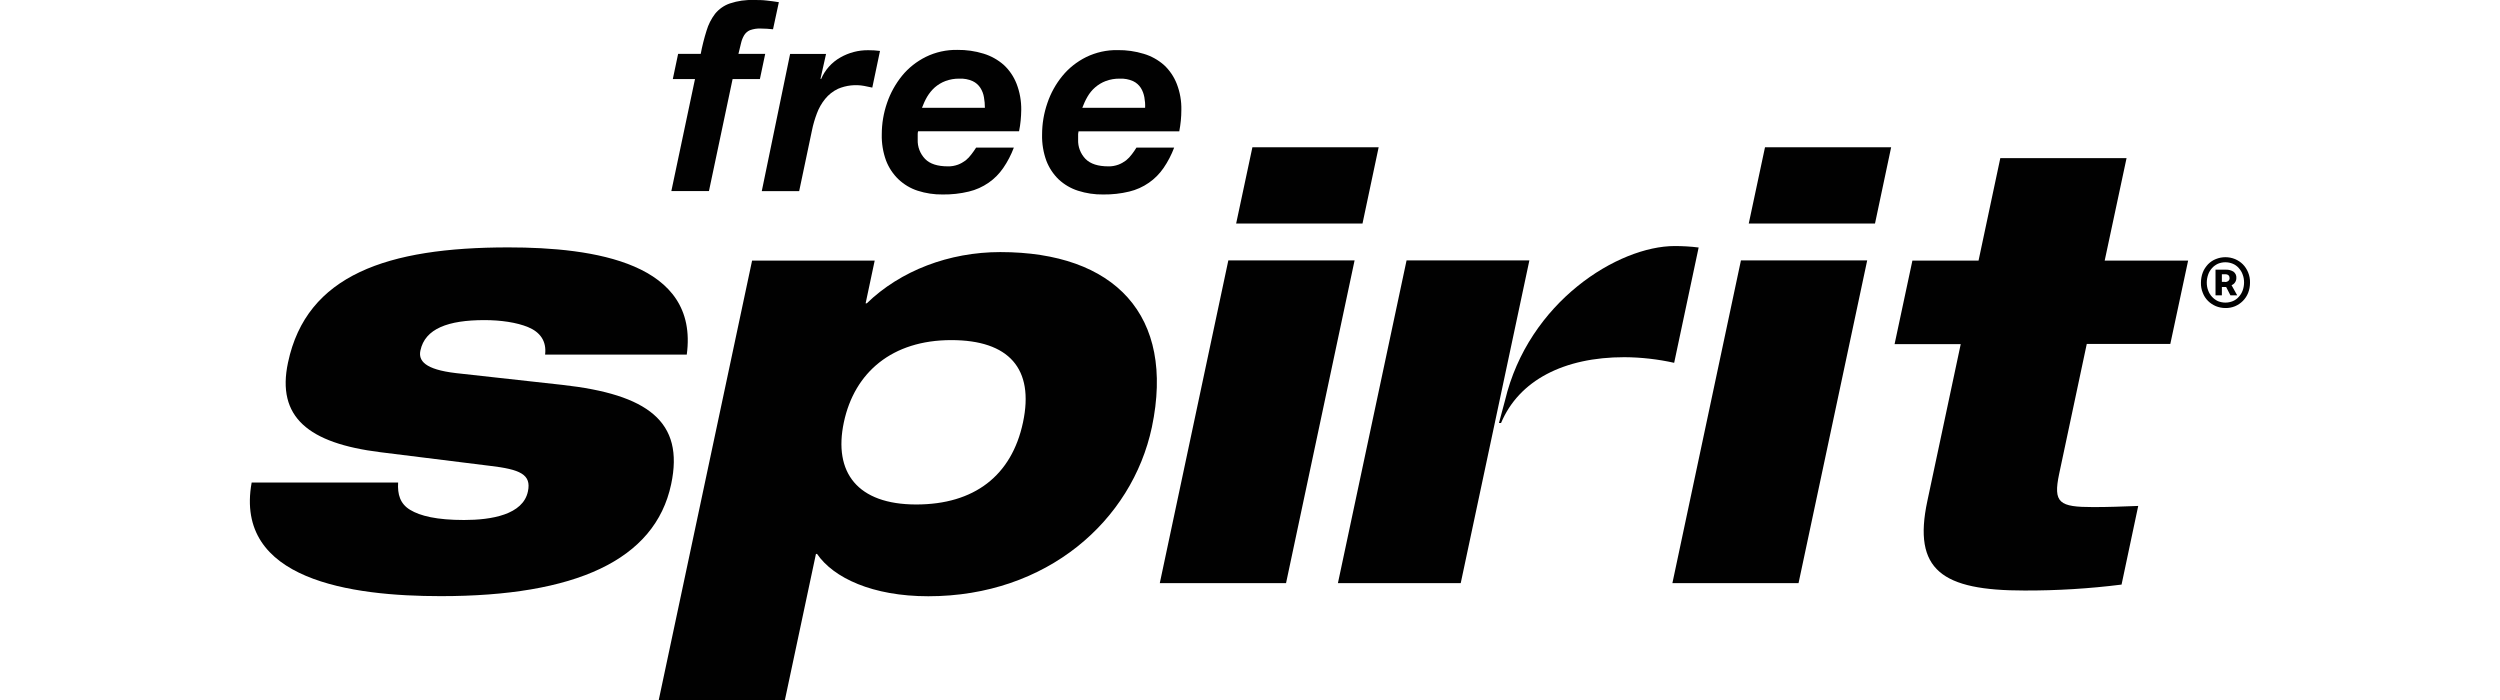 <?xml version="1.0" encoding="utf-8"?>
<!-- Generator: Adobe Illustrator 25.2.3, SVG Export Plug-In . SVG Version: 6.00 Build 0)  -->
<svg version="1.1" xmlns="http://www.w3.org/2000/svg" xmlns:xlink="http://www.w3.org/1999/xlink" x="0px" y="0px"
	 viewBox="0 0 240 67.2" style="enable-background:new 0 0 240 67.2;" xml:space="preserve">
<style type="text/css">
	.st0{fill:#FAC31E;}
	.st1{fill:#008DC9;}
	.st2{fill:#D96932;}
	.st3{fill:#231F20;}
	.st4{fill:#CDCBCA;}
	.st5{fill:url(#SVGID_1_);}
	.st6{fill:url(#SVGID_2_);}
	.st7{fill:url(#SVGID_3_);}
	.st8{fill:#304CB2;}
	.st9{fill:#14387F;}
	.st10{fill:#8A2432;}
	.st11{fill:#CE0E2D;}
	.st12{fill:#003A70;}
	.st13{fill:#003366;}
	.st14{fill:#45586A;}
	.st15{fill:url(#SVGID_4_);}
	.st16{fill:url(#SVGID_5_);}
	.st17{fill:url(#SVGID_6_);}
	.st18{fill:url(#SVGID_7_);}
	.st19{fill:#01426A;}
	.st20{fill:#2774AE;}
	.st21{fill:#C1272D;}
	.st22{fill:#FF9662;}
	.st23{fill:#231C19;}
	.st24{fill:#FFFFFF;}
	.st25{enable-background:new    ;}
	.st26{fill:#273691;}
	.st27{fill:url(#SVGID_8_);}
	.st28{fill:url(#SVGID_9_);}
	.st29{fill:url(#SVGID_10_);}
	.st30{fill:url(#SVGID_11_);}
	.st31{fill:#010101;}
	.st32{fill-rule:evenodd;clip-rule:evenodd;fill:#444444;}
	.st33{fill:#FF6633;}
	.st34{fill:#384047;}
	.st35{fill:#8E0099;}
	.st36{fill:#DA291C;}
	.st37{fill:#555559;}
	.st38{fill:#248A9C;}
	.st39{fill:#1CA9BD;}
	.st40{fill:#D2EAF1;}
	.st41{fill:#258A9C;}
	.st42{fill:#59595C;}
	.st43{fill:#F8932E;}
	.st44{fill:#24477D;}
	.st45{fill:#9A9B9D;}
	.st46{fill:#761119;}
	.st47{fill-rule:evenodd;clip-rule:evenodd;}
	.st48{fill:url(#SVGID_12_);}
	.st49{fill:url(#SVGID_13_);}
	.st50{fill:url(#SVGID_14_);}
	.st51{fill-rule:evenodd;clip-rule:evenodd;fill:#14387F;}
	.st52{fill:url(#SVGID_15_);}
	.st53{fill:url(#SVGID_16_);}
	.st54{fill:url(#SVGID_17_);}
	.st55{fill:url(#SVGID_18_);}
	.st56{fill:none;}
	.st57{fill:#D9291D;}
	.st58{fill:#FDCB00;}
	.st59{fill:#A7A8AA;}
	.st60{fill:#54565A;}
	.st61{fill:none;stroke:#54565A;stroke-width:0;stroke-linecap:round;stroke-linejoin:round;}
	.st62{fill:#6CC4EC;}
	.st63{fill:#0049B0;}
</style>
<g id="AlaskaAirlines_x5F_MileagePlan_x5F_rgb_x5F_Med_copy_xA0_Image_1_">
</g>
<g id="Layer_88">
	<g id="Rectangle_6_1_" class="st25">
	</g>
	<g id="Image_xA0_8_1_">
		<g id="_x33__pts_1_">
			<g id="per_dollar_spent_1_">
			</g>
			<g id="_x33__points">
			</g>
			<g id="Earn_4_">
			</g>
		</g>
		<g id="Plenti_x5F_logoR_x5F_r_x5F_clr_x5F_rgb_copy_xA0_Image_1_">
		</g>
		<g>
			<path class="st31" d="M183.59,25.02h6.35l2.09-9.84h12.12l-2.1,9.84h8.01l-1.71,8h-8.02l-2.65,12.47c-0.59,2.8,0,3.19,3.28,3.19
				c1.48,0,2.7-0.05,4.31-0.11l-1.6,7.55c-3.09,0.39-6.21,0.58-9.33,0.57c-7.89,0-10.74-1.94-9.31-8.61l3.2-15.04h-6.35
				L183.59,25.02z"/>
			<polygon class="st31" points="167.13,25 179.25,25 172.66,55.98 160.55,55.98 			"/>
			<polygon class="st31" points="169.44,14.14 181.55,14.14 180,21.46 167.88,21.46 			"/>
			<polygon class="st31" points="135.03,25 128.44,55.98 140.23,55.98 146.82,25 			"/>
			<path class="st31" d="M160.77,23.62c-5.41,0-14.03,5.33-16.29,14.83l-0.58,2.16h0.2c1.72-4.1,6.04-6.32,11.84-6.32
				c1.61,0.01,3.21,0.19,4.78,0.54l2.35-11.07C162.3,23.66,161.49,23.62,160.77,23.62z"/>
			<polygon class="st31" points="117.92,25 130.04,25 123.46,55.98 111.34,55.98 			"/>
			<polygon class="st31" points="120.23,14.14 132.35,14.14 130.8,21.46 118.67,21.46 			"/>
			<path id="p" class="st31" d="M72.2,25.02h11.77l-0.87,4.1h0.11c3.24-3.14,7.91-4.92,12.82-4.92c10.97,0,16.81,6.05,14.55,16.81
				c-1.91,8.98-10.08,16.23-21.46,16.23c-5.37,0-9.11-1.77-10.68-4.06h-0.11L75.35,67.2H63.24L72.2,25.02z M87.96,48.43
				c5.54,0,9.16-2.74,10.25-7.89s-1.35-7.89-6.89-7.89c-5.66,0-9.29,3.08-10.31,7.89S82.31,48.43,87.96,48.43z"/>
			<path id="s" class="st31" d="M38.22,46.32c-0.07,1.14,0.19,2.05,1.16,2.63c0.96,0.58,2.54,0.97,5.17,0.97s5.66-0.51,6.13-2.74
				c0.35-1.64-0.75-2.12-3.65-2.46L36.5,43.41c-6.9-0.86-9.97-3.37-8.85-8.61c1.78-8.42,9.55-11.05,21.15-11.05
				c8.23,0,18.32,1.48,17.13,10.29h-13.6c0.16-1.32-0.51-2.17-1.62-2.63c-1.1-0.46-2.65-0.68-4.2-0.68c-3.49,0-5.71,0.82-6.15,2.92
				c-0.21,0.97,0.41,1.82,3.43,2.17L54,36.95c8.15,0.91,11.72,3.49,10.43,9.54c-1.55,7.32-9.26,10.74-22.12,10.74
				c-8.58,0-19.85-1.54-18.15-10.91H38.22z"/>
			<path class="st31" d="M64.59,7.59l0.51-2.42h2.17c0.14-0.75,0.33-1.5,0.56-2.23c0.17-0.58,0.45-1.13,0.82-1.62
				c0.37-0.45,0.86-0.8,1.42-0.99c0.75-0.25,1.53-0.36,2.32-0.33c0.41,0,0.79,0,1.19,0.05s0.8,0.09,1.19,0.16l-0.56,2.6l-0.58-0.05
				c-0.21,0-0.41-0.02-0.59-0.02c-0.36-0.02-0.71,0.04-1.05,0.16c-0.23,0.1-0.42,0.27-0.55,0.48c-0.14,0.24-0.24,0.49-0.3,0.76
				c-0.07,0.3-0.15,0.64-0.25,1.03h2.57l-0.51,2.42h-2.62l-2.27,10.75h-3.61l2.27-10.75L64.59,7.59z"/>
			<path class="st31" d="M79.3,5.18l-0.53,2.37l0.05,0.05c0.37-0.88,1.02-1.61,1.85-2.08c0.82-0.47,1.74-0.71,2.69-0.7
				c0.38,0,0.75,0.02,1.12,0.07l-0.74,3.52l-0.77-0.16c-0.85-0.16-1.74-0.06-2.53,0.28c-0.48,0.23-0.9,0.56-1.23,0.97
				c-0.34,0.42-0.6,0.88-0.79,1.39c-0.2,0.53-0.36,1.07-0.47,1.62l-1.23,5.84h-3.59l2.72-13.17L79.3,5.18z"/>
			<path class="st31" d="M88.1,12.86v0.54c-0.03,0.69,0.23,1.36,0.71,1.86c0.47,0.48,1.2,0.71,2.19,0.71
				c0.33,0.01,0.65-0.05,0.96-0.16c0.27-0.1,0.51-0.24,0.74-0.41c0.21-0.17,0.4-0.37,0.56-0.59c0.16-0.22,0.31-0.41,0.45-0.64h3.62
				c-0.26,0.69-0.6,1.35-1.02,1.96c-0.38,0.55-0.85,1.03-1.4,1.41c-0.58,0.4-1.22,0.69-1.9,0.85c-0.82,0.2-1.66,0.29-2.51,0.28
				c-0.81,0.01-1.63-0.11-2.4-0.36c-0.69-0.22-1.32-0.6-1.85-1.1c-0.52-0.5-0.93-1.12-1.19-1.8c-0.29-0.8-0.43-1.65-0.41-2.5
				c0-1.04,0.17-2.06,0.51-3.04c0.32-0.94,0.81-1.82,1.44-2.6c0.62-0.76,1.4-1.37,2.28-1.81c0.94-0.46,1.98-0.69,3.03-0.67
				c0.85-0.01,1.7,0.11,2.51,0.36c0.72,0.22,1.38,0.59,1.94,1.08c0.54,0.5,0.96,1.12,1.23,1.81c0.31,0.8,0.46,1.65,0.45,2.51
				c-0.01,0.69-0.07,1.37-0.21,2.05h-9.69C88.11,12.7,88.1,12.78,88.1,12.86z M94.46,9.34c-0.05-0.32-0.17-0.63-0.34-0.9
				c-0.18-0.28-0.44-0.51-0.74-0.65c-0.4-0.18-0.83-0.26-1.27-0.24c-0.46-0.01-0.92,0.07-1.35,0.23c-0.37,0.14-0.72,0.35-1.02,0.61
				c-0.29,0.26-0.53,0.56-0.73,0.89c-0.2,0.34-0.36,0.7-0.5,1.07h6.04C94.55,10.01,94.52,9.67,94.46,9.34z"/>
			<path class="st31" d="M103.5,12.86v0.54c-0.03,0.69,0.23,1.36,0.71,1.86c0.48,0.48,1.21,0.71,2.19,0.71
				c0.33,0.01,0.65-0.05,0.96-0.16c0.27-0.1,0.51-0.24,0.74-0.41c0.21-0.17,0.4-0.37,0.56-0.59c0.16-0.22,0.31-0.41,0.44-0.64h3.62
				c-0.26,0.69-0.6,1.35-1.02,1.96c-0.38,0.55-0.85,1.03-1.4,1.41c-0.57,0.4-1.22,0.69-1.89,0.85c-0.82,0.2-1.66,0.29-2.51,0.28
				c-0.82,0.01-1.63-0.11-2.41-0.36c-0.69-0.22-1.32-0.59-1.85-1.08c-0.52-0.5-0.93-1.12-1.19-1.8c-0.29-0.8-0.43-1.65-0.41-2.5
				c0-1.04,0.17-2.06,0.51-3.04c0.32-0.95,0.81-1.83,1.44-2.6c0.62-0.76,1.4-1.37,2.28-1.81c0.95-0.46,1.98-0.69,3.03-0.67
				c0.85-0.01,1.69,0.11,2.51,0.36c0.71,0.21,1.37,0.58,1.93,1.07c0.54,0.5,0.96,1.12,1.23,1.81c0.31,0.8,0.46,1.65,0.44,2.51
				c0,0.69-0.07,1.37-0.2,2.05h-9.67C103.53,12.7,103.51,12.78,103.5,12.86z M109.86,9.34c-0.06-0.32-0.17-0.63-0.34-0.9
				c-0.18-0.28-0.44-0.51-0.74-0.65c-0.4-0.18-0.84-0.26-1.28-0.24c-0.46-0.01-0.92,0.07-1.35,0.23c-0.37,0.14-0.72,0.35-1.02,0.61
				c-0.29,0.25-0.54,0.56-0.73,0.89c-0.2,0.34-0.36,0.7-0.5,1.07h6.03C109.95,10.01,109.92,9.67,109.86,9.34z"/>
			<path class="st31" d="M213.64,29.57c-0.31,0-0.63-0.06-0.92-0.18c-0.28-0.12-0.54-0.29-0.75-0.5c-0.22-0.22-0.39-0.48-0.5-0.77
				c-0.13-0.31-0.19-0.65-0.18-0.98c0-0.34,0.06-0.68,0.18-0.99c0.11-0.29,0.29-0.55,0.5-0.78c0.22-0.22,0.47-0.39,0.75-0.5
				c0.59-0.24,1.25-0.24,1.84,0c0.28,0.12,0.54,0.29,0.75,0.5c0.22,0.22,0.39,0.49,0.51,0.78c0.13,0.32,0.19,0.65,0.18,0.99
				c0,0.34-0.06,0.67-0.18,0.98c-0.23,0.58-0.69,1.04-1.26,1.28C214.26,29.52,213.95,29.58,213.64,29.57z M213.64,29.05
				c0.24,0,0.49-0.05,0.71-0.14c0.22-0.09,0.41-0.23,0.57-0.41c0.16-0.17,0.29-0.38,0.37-0.6c0.09-0.25,0.14-0.51,0.14-0.78
				c0-0.27-0.04-0.53-0.14-0.78c-0.08-0.23-0.21-0.43-0.37-0.61c-0.16-0.18-0.35-0.32-0.57-0.41c-0.46-0.19-0.97-0.19-1.43,0
				c-0.21,0.1-0.41,0.24-0.56,0.41c-0.16,0.18-0.29,0.38-0.37,0.61c-0.09,0.25-0.14,0.52-0.14,0.78c0,0.27,0.04,0.53,0.14,0.78
				c0.08,0.22,0.21,0.43,0.37,0.6c0.16,0.17,0.35,0.31,0.56,0.41C213.15,29,213.39,29.05,213.64,29.05z M212.69,25.89h1.02
				c0.24-0.01,0.48,0.06,0.69,0.18c0.2,0.14,0.31,0.37,0.29,0.62c0,0.15-0.04,0.29-0.12,0.41c-0.08,0.13-0.2,0.22-0.34,0.28
				l0.54,0.97h-0.65l-0.41-0.8h-0.41v0.8h-0.61V25.89z M213.59,27.07c0.12,0.01,0.24-0.03,0.33-0.1c0.08-0.07,0.12-0.16,0.12-0.27
				c0-0.1-0.03-0.2-0.1-0.27c-0.09-0.08-0.22-0.11-0.34-0.1h-0.3v0.73H213.59z"/>
		</g>
	</g>
	<g id="Image_xA0_16_1_">
		<g id="Lockup_15_">
			<g id="_x35__x25__Savings_x03_per_Dollar_Spent">
			</g>
			<g id="Earn_x0D_up_to_2_">
			</g>
		</g>
		<g id="UP_xA0_Image_1_">
		</g>
	</g>
	<g id="Image_xA0_25_1_">
		<g id="Lockup_14_">
			<g id="per_dollar_spent">
			</g>
			<g id="Reward_x03_Credits">
			</g>
			<g id="_x33_">
			</g>
			<g id="Earn_up_to">
			</g>
		</g>
		<g id="TR_xA0_Image_1_">
		</g>
	</g>
	<g id="Image_xA0_32_1_">
		<g id="Lockup_13_">
			<g id="_x37__x25__back_on_your_total_bill_in_Shop_Your_Way_points_1_">
			</g>
			<g id="Earn_3_">
			</g>
		</g>
		<g id="SYW_xA0_Image_1_">
		</g>
	</g>
	<g id="Image_xA0_39_1_">
		<g id="_x35__miles_per_dollar_7_">
			<g id="_x35__x25__back_of_your_total_bill_in_Orbucks_1_">
			</g>
			<g id="EARN">
			</g>
		</g>
		<g id="OR_copy_xA0_Image_1_">
		</g>
	</g>
	<g id="Image_xA0_46_1_">
		<g id="Lockup_12_">
			<g id="_x31_0_xA2__x2F_gal_in_fuel_savings_for_every__x24_50_spent_1_">
			</g>
			<g id="Earn_2_">
			</g>
		</g>
		<g id="FR_xA0_Image_1_">
		</g>
	</g>
	<g id="Image_xA0_53_1_">
		<g id="Lockup_11_">
			<g id="_x35__x25__back_on_your_total_bill_in_Club_O_Rewards_1_">
			</g>
			<g id="Earn_1_">
			</g>
		</g>
		<g id="CO_copy_2_xA0_Image_1_">
		</g>
	</g>
	<g id="Image_xA0_57_1_">
		<g id="Earn_up_to__5_x25__of_your_total_bill________________in_contributio_1_">
		</g>
		<g id="Vector_Smart_Object_xA0_Image_3_">
		</g>
	</g>
	<g id="Image_xA0_61_1_">
		<g id="Earn_up_to_10_x25__back____in_benefits_1_">
		</g>
		<g id="ID_xA0_Image_1_">
		</g>
	</g>
	<g id="Image_xA0_68_1_">
		<g id="_x35__miles_per_dollar_6_">
			<g id="_x38__Points_x03_per_dollar_spent">
			</g>
			<g id="Earn_x0D_up_to_1_">
			</g>
		</g>
		<g id="Vector_Smart_Object_xA0_Image_1_">
		</g>
	</g>
	<g id="Image_xA0_75_1_">
		<g id="Lockup_10_">
			<g id="earn_up_to">
			</g>
			<g id="_x38__Bonus_Points_per_dollar_spent_1_">
			</g>
		</g>
		<g id="HH_xA0_Image_1_">
		</g>
	</g>
	<g id="Image_xA0_79_1_">
		<g id="Earn_up_to_5_award_miles________for_every_dollar_spent_1_">
		</g>
		<g id="UA_copy_xA0_Image_1_">
		</g>
	</g>
	<g id="Image_xA0_87_1_">
		<g id="_x35__miles_per_dollar_5_">
			<g id="_x35__miles_x03_per_dollar_SPENT">
			</g>
			<g id="_x35__miles">
			</g>
			<g id="Earn_x03_up_to_1_">
			</g>
		</g>
		<g id="FS_copy_xA0_Image_1_">
		</g>
	</g>
	<g id="Image_xA0_94_1_">
		<g id="Lockup_9_">
			<g id="_x33__Points_x03_Per_Dollar_Spent">
			</g>
			<g id="Earn">
			</g>
		</g>
		<g id="SW_xA0_Image_1_">
		</g>
	</g>
	<g id="Image_xA0_105_1_">
		<g id="Lockup_8_">
			<g id="_x32__points_x03_">
			</g>
			<g id="Group_5_1_">
				<g id="Earn_x0D_up_to">
				</g>
			</g>
			<g id="PER_DOLLAR_SPENT">
			</g>
		</g>
		<g id="TB_xA0_Image_1_">
		</g>
	</g>
	<g id="Image_xA0_109_1_">
		<g id="Earn_up_to_5_miles_per_dollar_SPENT_1_">
		</g>
		<g id="DL_copy_xA0_Image_1_">
		</g>
	</g>
	<g id="Image_xA0_113_1_">
		<g id="Earn_up_to_5_AAdvantage_miles_____________________________per_d_1_">
		</g>
		<g id="AA_xA0_Image_1_">
		</g>
	</g>
</g>
</svg>
